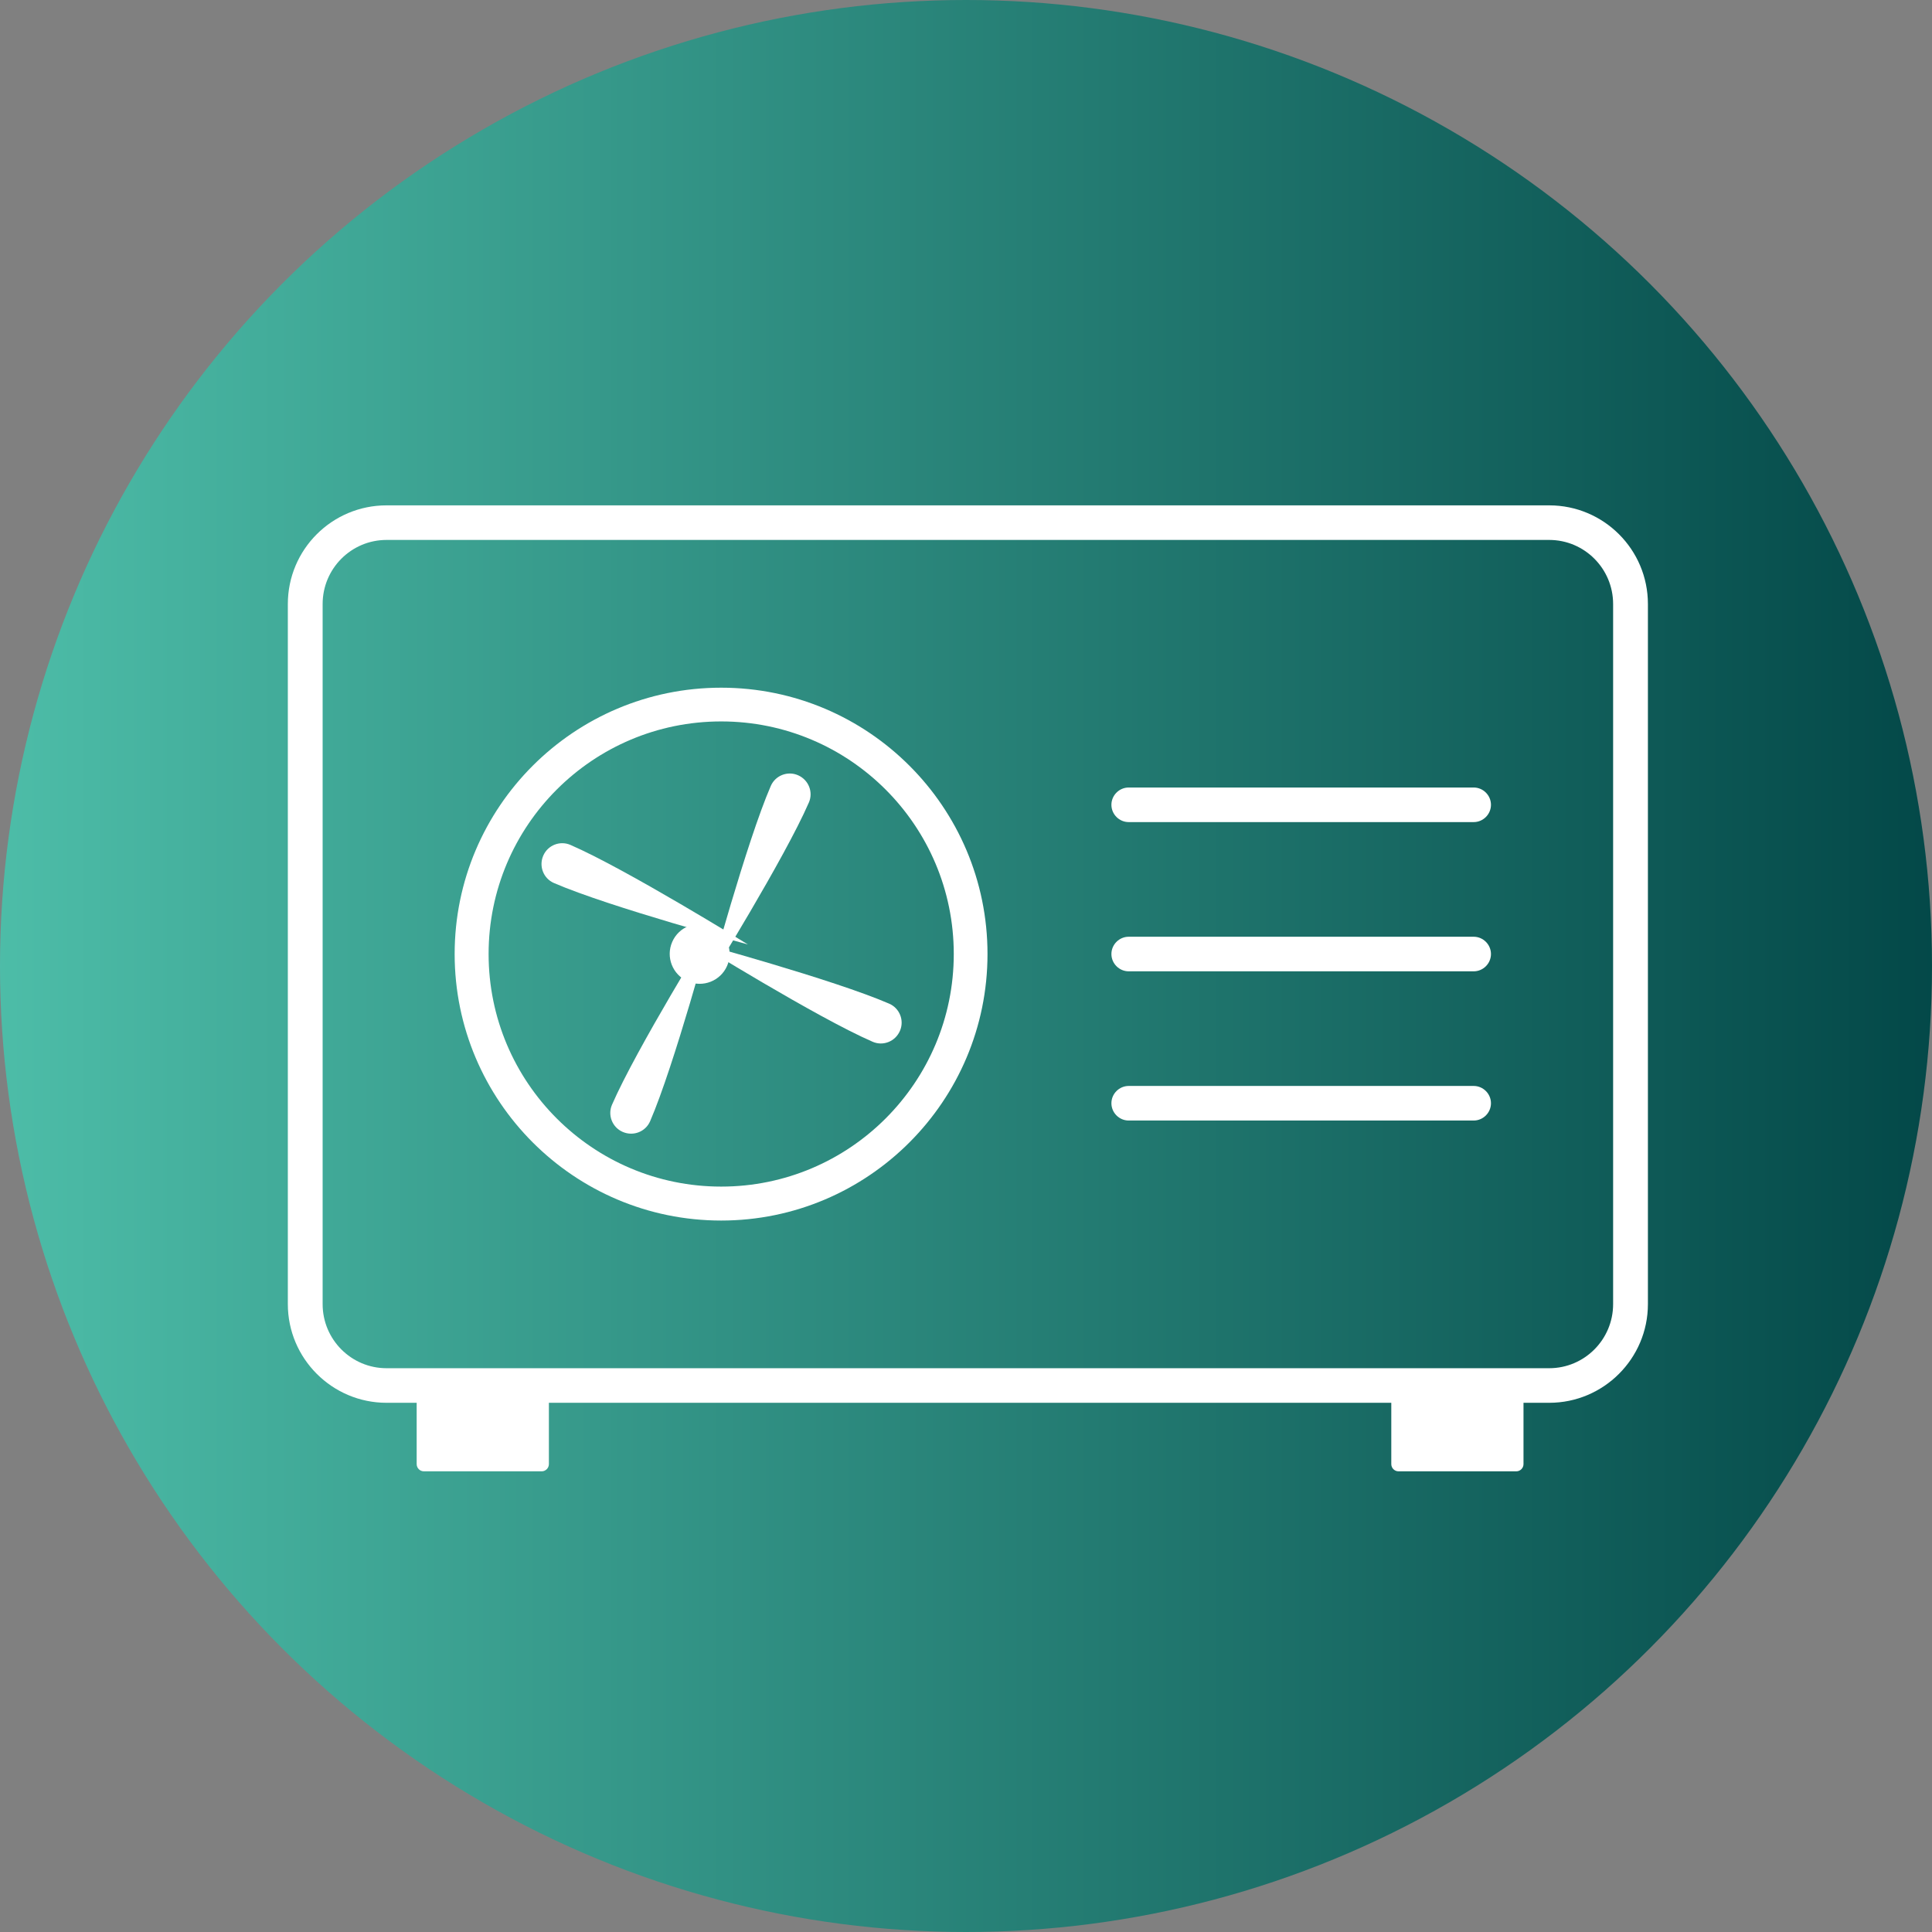 <?xml version="1.0" encoding="UTF-8" standalone="no"?>
<!DOCTYPE svg PUBLIC "-//W3C//DTD SVG 1.1//EN" "http://www.w3.org/Graphics/SVG/1.1/DTD/svg11.dtd">
<svg width="100%" height="100%" viewBox="0 0 70 70" version="1.1" xmlns="http://www.w3.org/2000/svg" xmlns:xlink="http://www.w3.org/1999/xlink" xml:space="preserve" xmlns:serif="http://www.serif.com/" style="fill-rule:evenodd;clip-rule:evenodd;stroke-linejoin:round;stroke-miterlimit:2;">
    <rect x="0" y="0" width="70" height="70" fill="#808080" stroke="none"/>
    <circle cx="35" cy="35" r="35" style="fill:url(#_Linear1);"/>
    <g transform="matrix(0.764,0,0,0.764,-1008.21,-2484.46)">
        <g>
            <g transform="matrix(1,0,0,1,-10.303,-16.963)">
                <path d="M1349.71,3335.4L1348.28,3335.4C1345.7,3335.4 1343.6,3333.3 1343.6,3330.72L1343.6,3297.52C1343.6,3294.93 1345.7,3292.84 1348.28,3292.84L1403.42,3292.84C1406,3292.84 1408.1,3294.93 1408.1,3297.52L1408.1,3330.72C1408.1,3333.3 1406,3335.4 1403.42,3335.4L1402.2,3335.4L1402.2,3338.31C1402.2,3338.49 1402.05,3338.65 1401.86,3338.65L1396.27,3338.65C1396.08,3338.65 1395.93,3338.49 1395.93,3338.31L1395.93,3335.4L1355.98,3335.4L1355.98,3338.31C1355.98,3338.49 1355.83,3338.65 1355.64,3338.65L1350.05,3338.65C1349.86,3338.65 1349.71,3338.49 1349.71,3338.31L1349.71,3335.4ZM1406.45,3297.52C1406.45,3295.84 1405.09,3294.48 1403.42,3294.48L1348.28,3294.48C1346.61,3294.48 1345.25,3295.84 1345.25,3297.52L1345.25,3330.72C1345.25,3332.4 1346.61,3333.76 1348.28,3333.76L1403.42,3333.76C1405.09,3333.76 1406.45,3332.4 1406.45,3330.72L1406.45,3297.52Z" style="fill:white;"/>
            </g>
            <g transform="matrix(1,0,0,1,-1.332,-4.536)">
                <path d="M1355.18,3289.06C1362.15,3289.06 1367.81,3294.72 1367.81,3301.69C1367.81,3308.66 1362.15,3314.33 1355.18,3314.33C1348.2,3314.33 1342.54,3308.66 1342.54,3301.69C1342.54,3294.72 1348.2,3289.06 1355.18,3289.06ZM1355.18,3290.66C1349.09,3290.66 1344.15,3295.6 1344.15,3301.69C1344.15,3307.78 1349.09,3312.72 1355.18,3312.72C1361.27,3312.72 1366.21,3307.78 1366.21,3301.69C1366.21,3295.6 1361.27,3290.66 1355.18,3290.66Z" style="fill:white;"/>
            </g>
            <g transform="matrix(0.103,0.045,-0.045,0.103,1361.82,2896.09)">
                <circle cx="1355.18" cy="3301.69" r="12.635" style="fill:white;"/>
            </g>
            <g transform="matrix(0.917,0.398,-0.398,0.917,1423.28,-266.829)">
                <path d="M1354.83,3297.16C1354.83,3297.16 1355.82,3303.88 1355.82,3306.76C1355.82,3307.3 1355.38,3307.74 1354.83,3307.74C1354.29,3307.74 1353.85,3307.3 1353.85,3306.76C1353.85,3303.88 1354.83,3297.16 1354.83,3297.16Z" style="fill:white;"/>
            </g>
            <g transform="matrix(-0.398,0.917,-0.917,-0.398,4917.83,3366.59)">
                <path d="M1354.83,3297.16C1354.83,3297.16 1355.82,3303.88 1355.82,3306.76C1355.82,3307.3 1355.38,3307.74 1354.83,3307.74C1354.29,3307.74 1353.85,3307.3 1353.85,3306.76C1353.85,3303.88 1354.83,3297.16 1354.83,3297.16Z" style="fill:white;"/>
            </g>
            <g transform="matrix(0.917,0.398,0.398,-0.917,-1201.37,5782.65)">
                <path d="M1354.83,3297.16C1354.83,3297.16 1355.82,3303.88 1355.82,3306.76C1355.82,3307.3 1355.38,3307.74 1354.83,3307.74C1354.29,3307.74 1353.85,3307.3 1353.85,3306.76C1353.85,3303.88 1354.83,3297.16 1354.83,3297.16Z" style="fill:white;"/>
            </g>
            <g transform="matrix(-0.398,0.917,0.917,0.398,-1131.65,741.939)">
                <path d="M1354.83,3297.16C1354.83,3297.16 1355.82,3303.88 1355.82,3306.76C1355.82,3307.3 1355.38,3307.74 1354.83,3307.74C1354.29,3307.74 1353.85,3307.3 1353.85,3306.76C1353.85,3303.88 1354.83,3297.16 1354.83,3297.16Z" style="fill:white;"/>
            </g>
            <g transform="matrix(1,0,0,1,0.774,5.558)">
                <path d="M1372.4,3285.34C1371.95,3285.34 1371.58,3284.97 1371.58,3284.52C1371.58,3284.07 1371.95,3283.7 1372.4,3283.7L1388.76,3283.7C1389.21,3283.7 1389.58,3284.07 1389.58,3284.52C1389.58,3284.97 1389.21,3285.34 1388.76,3285.34L1372.4,3285.34Z" style="fill:white;"/>
            </g>
            <g transform="matrix(1,0,0,1,0.774,12.635)">
                <path d="M1372.4,3285.34C1371.95,3285.34 1371.58,3284.97 1371.58,3284.52C1371.58,3284.07 1371.95,3283.7 1372.4,3283.7L1388.76,3283.7C1389.21,3283.7 1389.58,3284.07 1389.58,3284.52C1389.58,3284.97 1389.21,3285.34 1388.76,3285.34L1372.4,3285.34Z" style="fill:white;"/>
            </g>
            <g transform="matrix(1,0,0,1,0.774,19.711)">
                <path d="M1372.4,3285.34C1371.95,3285.34 1371.58,3284.97 1371.58,3284.52C1371.58,3284.07 1371.95,3283.7 1372.4,3283.7L1388.76,3283.7C1389.21,3283.7 1389.58,3284.07 1389.58,3284.52C1389.58,3284.97 1389.21,3285.34 1388.76,3285.34L1372.4,3285.34Z" style="fill:white;"/>
            </g>
        </g>
    </g>
    <defs>
        <linearGradient id="_Linear1" x1="0" y1="0" x2="1" y2="0" gradientUnits="userSpaceOnUse" gradientTransform="matrix(70,0,0,70,0,38.597)"><stop offset="0" style="stop-color:rgb(77,189,168);stop-opacity:1"/><stop offset="1" style="stop-color:rgb(3,72,72);stop-opacity:1"/></linearGradient>
    </defs>
</svg>
